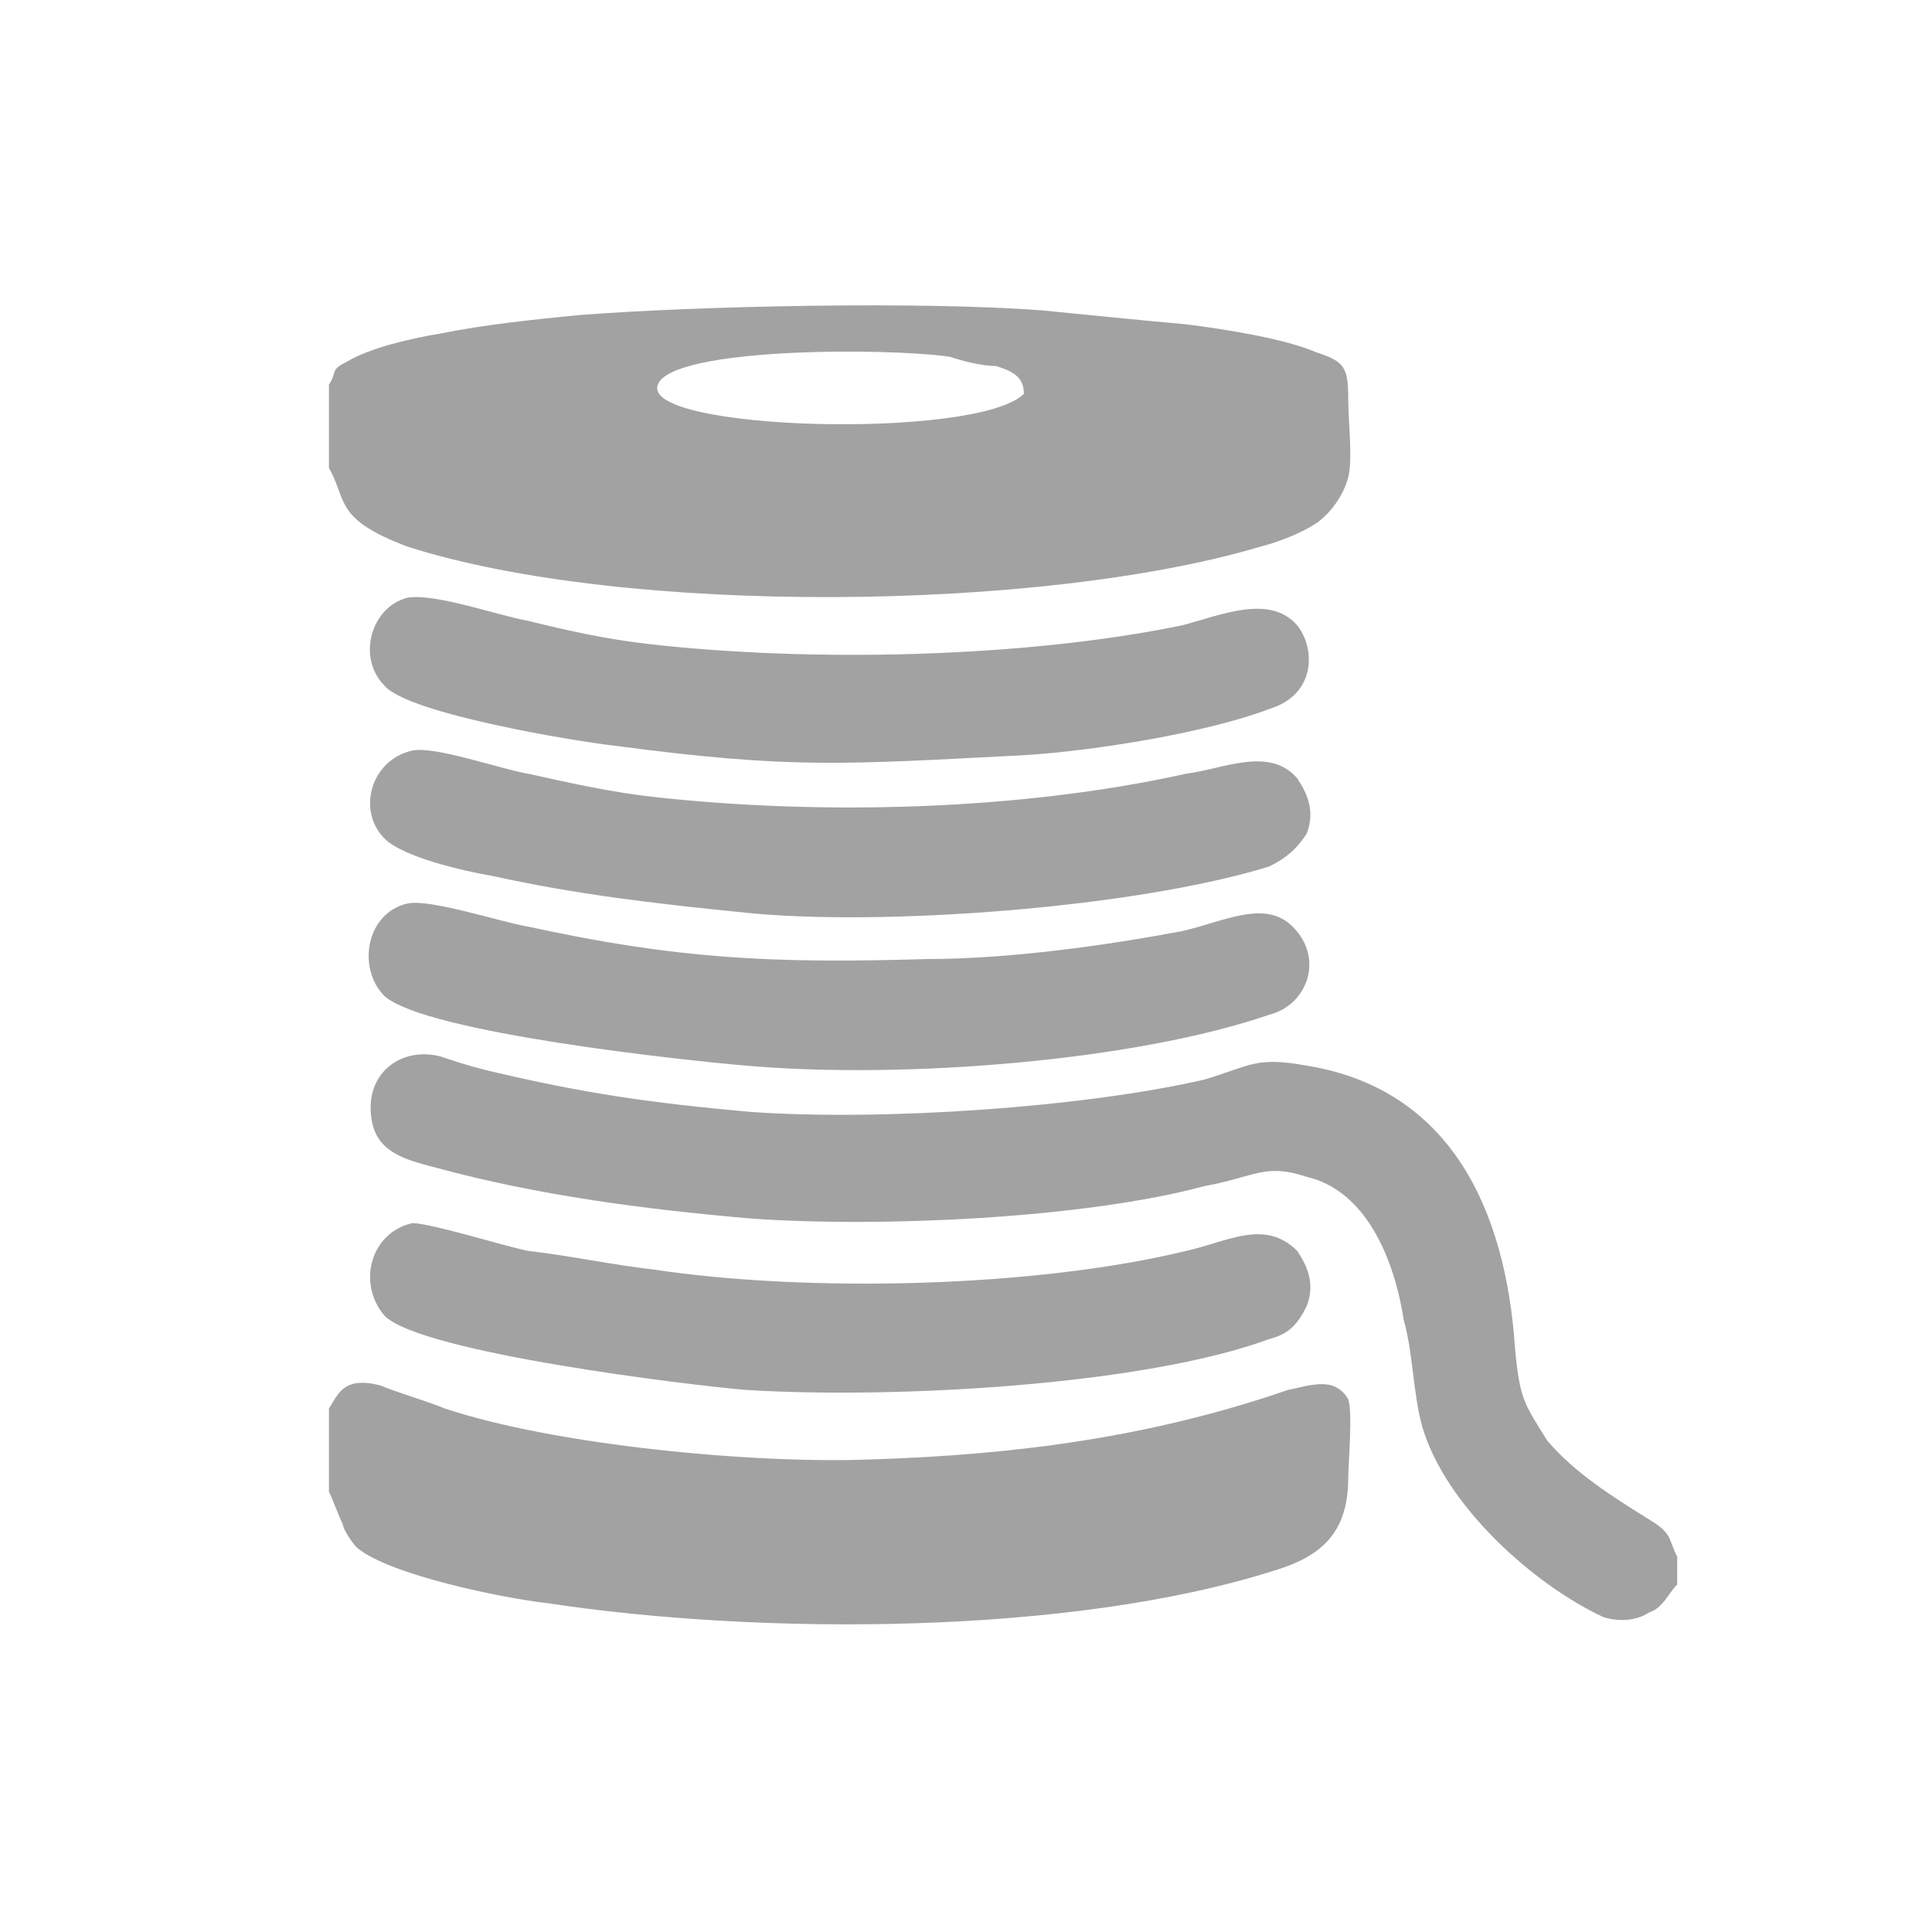 <?xml version="1.0" encoding="UTF-8"?>
<!DOCTYPE svg PUBLIC "-//W3C//DTD SVG 1.1//EN" "http://www.w3.org/Graphics/SVG/1.1/DTD/svg11.dtd">
<!-- Creator: CorelDRAW 2019 (64-Bit Evaluation Version) -->
<svg xmlns="http://www.w3.org/2000/svg" xml:space="preserve" width="500px" height="500px" version="1.1" style="shape-rendering:geometricPrecision; text-rendering:geometricPrecision; image-rendering:optimizeQuality; fill-rule:evenodd; clip-rule:evenodd"
viewBox="0 0 4.17 4.17"
 xmlns:xlink="http://www.w3.org/1999/xlink"
 xmlns:xodm="http://www.corel.com/coreldraw/odm/2003">
 <defs>
  <style type="text/css">
   <![CDATA[
    .fil0 {fill:none}
    .fil1 {fill:#A2A2A3}
   ]]>
  </style>
 </defs>
 <g id="Layer_x0020_1">
  <rect class="fil0" width="4.17" height="4.17"/>
  <path class="fil1" d="M0.71 0.83l0 0.18c0.04,0.07 0.01,0.11 0.17,0.17 0.47,0.15 1.37,0.14 1.84,0 0.04,-0.01 0.09,-0.03 0.12,-0.05 0.03,-0.02 0.06,-0.06 0.07,-0.1 0.01,-0.04 0,-0.12 0,-0.17 0,-0.07 -0.01,-0.08 -0.07,-0.1 -0.07,-0.03 -0.2,-0.05 -0.28,-0.06 -0.11,-0.01 -0.21,-0.02 -0.31,-0.03 -0.26,-0.02 -0.74,-0.01 -1,0.01 -0.1,0.01 -0.2,0.02 -0.3,0.04 -0.06,0.01 -0.15,0.03 -0.2,0.06 -0.04,0.02 -0.02,0.02 -0.04,0.05zm0 2.21l0 0.18c0.01,0.02 0.02,0.05 0.03,0.07 0,0.01 0.02,0.04 0.03,0.05 0.07,0.06 0.32,0.11 0.41,0.12 0.46,0.07 1.13,0.07 1.57,-0.07 0.1,-0.03 0.16,-0.08 0.16,-0.2 0,-0.03 0.01,-0.14 0,-0.17 -0.03,-0.05 -0.08,-0.03 -0.13,-0.02 -0.29,0.1 -0.58,0.14 -0.9,0.15 -0.25,0.01 -0.68,-0.03 -0.92,-0.11 -0.05,-0.02 -0.09,-0.03 -0.14,-0.05 -0.08,-0.02 -0.09,0.02 -0.11,0.05zm2.91 0.37l0 -0.05c-0.02,-0.04 -0.01,-0.05 -0.06,-0.08 -0.08,-0.05 -0.16,-0.1 -0.22,-0.17 -0.05,-0.08 -0.06,-0.09 -0.07,-0.2 -0.02,-0.3 -0.14,-0.56 -0.45,-0.61 -0.11,-0.02 -0.12,0 -0.22,0.03 -0.26,0.06 -0.69,0.09 -0.98,0.07 -0.22,-0.02 -0.36,-0.04 -0.57,-0.09 -0.04,-0.01 -0.07,-0.02 -0.1,-0.03 -0.08,-0.02 -0.15,0.03 -0.15,0.11 0,0.09 0.06,0.11 0.14,0.13 0.22,0.06 0.45,0.09 0.68,0.11 0.28,0.02 0.72,0 0.98,-0.07 0.11,-0.02 0.13,-0.05 0.22,-0.02 0.13,0.03 0.19,0.18 0.21,0.31 0.02,0.07 0.02,0.16 0.04,0.23 0.05,0.17 0.24,0.34 0.39,0.41 0.03,0.01 0.07,0.01 0.1,-0.01 0.03,-0.01 0.04,-0.04 0.06,-0.06 0,-0.01 0,0 0,-0.01zm-2.74 -1.46c-0.09,0.02 -0.11,0.14 -0.05,0.2 0.09,0.08 0.66,0.14 0.78,0.15 0.34,0.03 0.84,-0.01 1.13,-0.11 0.08,-0.02 0.12,-0.12 0.05,-0.19 -0.06,-0.06 -0.15,-0.01 -0.24,0.01 -0.16,0.03 -0.37,0.06 -0.55,0.06 -0.33,0.01 -0.54,0 -0.86,-0.07 -0.06,-0.01 -0.21,-0.06 -0.26,-0.05zm0.01 0.69c-0.09,0.02 -0.12,0.13 -0.06,0.2 0.08,0.08 0.66,0.15 0.78,0.16 0.32,0.02 0.86,-0.01 1.13,-0.11 0.04,-0.01 0.06,-0.03 0.08,-0.07 0.02,-0.05 0,-0.09 -0.02,-0.12 -0.07,-0.07 -0.15,-0.02 -0.24,0 -0.33,0.08 -0.82,0.09 -1.15,0.04 -0.09,-0.01 -0.18,-0.03 -0.27,-0.04 -0.05,-0.01 -0.21,-0.06 -0.25,-0.06zm-0.01 -1.35c-0.08,0.02 -0.11,0.13 -0.05,0.19 0.05,0.06 0.41,0.12 0.5,0.13 0.38,0.05 0.49,0.04 0.88,0.02 0.16,-0.01 0.4,-0.05 0.53,-0.1 0.1,-0.03 0.1,-0.13 0.06,-0.18 -0.06,-0.07 -0.17,-0.02 -0.25,0 -0.34,0.07 -0.8,0.08 -1.15,0.04 -0.09,-0.01 -0.18,-0.03 -0.26,-0.05 -0.06,-0.01 -0.2,-0.06 -0.26,-0.05zm0.01 0.33c-0.09,0.02 -0.12,0.13 -0.06,0.19 0.04,0.04 0.17,0.07 0.23,0.08 0.18,0.04 0.35,0.06 0.55,0.08 0.29,0.03 0.84,-0.01 1.13,-0.1 0.04,-0.02 0.06,-0.04 0.08,-0.07 0.02,-0.05 0,-0.09 -0.02,-0.12 -0.06,-0.07 -0.16,-0.02 -0.24,-0.01 -0.36,0.08 -0.79,0.09 -1.15,0.05 -0.09,-0.01 -0.18,-0.03 -0.27,-0.05 -0.06,-0.01 -0.2,-0.06 -0.25,-0.05zm1.32 -0.77c0,-0.04 -0.03,-0.05 -0.06,-0.06 -0.03,0 -0.07,-0.01 -0.1,-0.02 -0.14,-0.02 -0.6,-0.02 -0.63,0.06 -0.04,0.1 0.69,0.12 0.79,0.02z"/>
 </g>
</svg>
